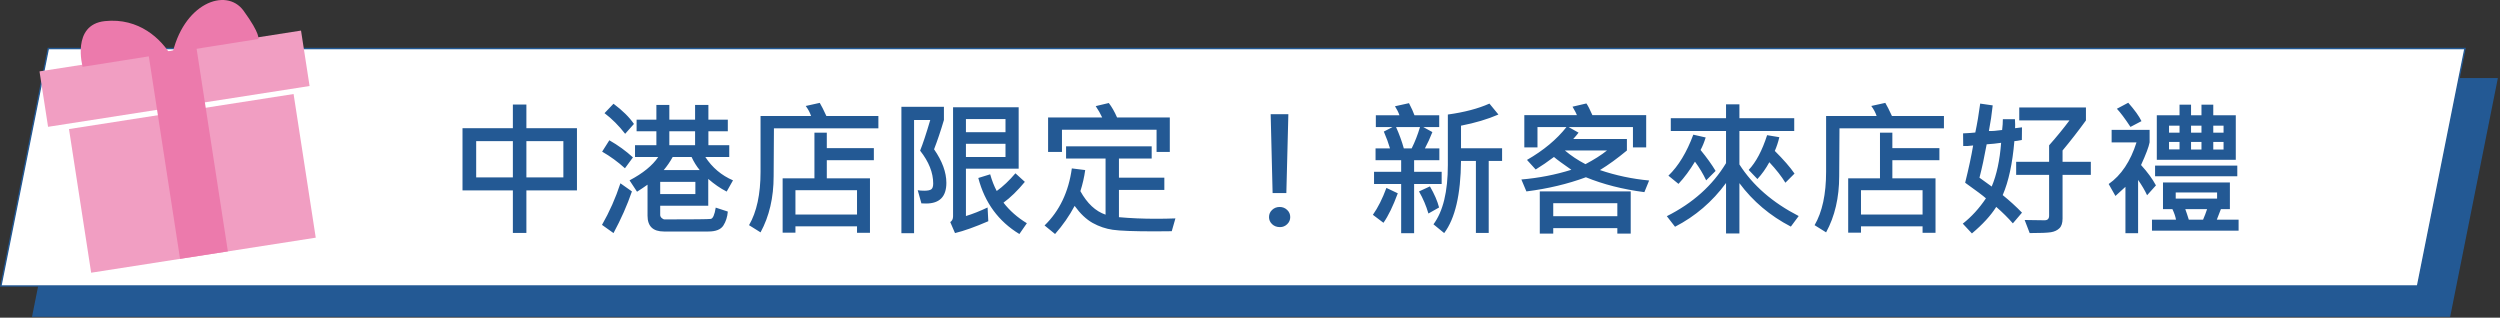 <svg width="543" height="69" viewBox="0 0 543 69" fill="none" xmlns="http://www.w3.org/2000/svg">
<rect x="0" y="0" width="543" height="69" fill="#333333" stroke="none"/>
<path d="M532.047 68.656H7.145L17.445 17.111H542.347L532.047 68.656Z" fill="#235994" stroke="#235994" stroke-width="0.312" stroke-miterlimit="10"/>
<path d="M525.094 62.114H0.191L10.491 10.542H535.394L525.094 62.114Z" fill="white" stroke="#235994" stroke-width="0.312" stroke-miterlimit="10"/>
<path d="M65.382 6.643L8.582 15.505L10.44 27.545L67.24 18.683L65.382 6.643Z" fill="#F19EC2"/>
<path d="M63.767 20.423L14.984 28.034L19.799 59.234L68.581 51.623L63.767 20.423Z" fill="#F19EC2"/>
<path d="M42.64 10.181L32.254 11.801L39.108 56.219L49.495 54.599L42.64 10.181Z" fill="#EC7AAC"/>
<path d="M17.946 14.515C17.946 14.515 15.443 5.351 22.793 4.583C30.142 3.815 35.042 8.397 37.308 12.344C39.626 0.742 49.109 -2.887 52.903 2.331C56.696 7.549 56.09 8.476 56.09 8.476L17.946 14.515Z" fill="#EC7AAC"/>
<path d="M125.316 41.36H114.332V50.594H111.395V41.36H100.457V27.844H111.395V22.703H114.332V27.844H125.316V41.36ZM122.363 38.532V30.657H114.332V38.532H122.363ZM111.395 38.532V30.657H103.426V38.532H111.395ZM137.691 26.922L135.785 29.063C134.4 27.282 132.905 25.787 131.301 24.578L133.254 22.532C135.233 24.011 136.712 25.474 137.691 26.922ZM159.207 39.172L157.832 41.61C156.467 40.912 155.134 39.995 153.832 38.86V44.688H143.395V46.703C143.395 46.933 143.504 47.151 143.723 47.36C143.952 47.558 144.16 47.657 144.348 47.657C150.566 47.657 153.91 47.62 154.379 47.547C154.848 47.474 155.207 46.657 155.457 45.094L158.082 45.953C157.988 47.11 157.665 48.12 157.113 48.985C156.561 49.849 155.478 50.282 153.863 50.282H144.191C141.827 50.282 140.645 49.141 140.645 46.86V40.11C139.884 40.651 139.124 41.162 138.363 41.641L136.738 39.172C139.634 37.651 141.712 35.959 142.973 34.094H137.926V31.532H142.566V28.516H138.27V25.985H142.566V22.797H145.379V25.985H150.973V22.797H153.863V25.985H158.082V28.516H153.863V31.532H158.395V34.094H153.191C154.691 36.396 156.697 38.089 159.207 39.172ZM150.973 31.532V28.516H145.379V31.532H150.973ZM151.973 36.938C151.285 36.105 150.697 35.157 150.207 34.094H146.113C145.53 35.146 144.879 36.094 144.16 36.938H151.973ZM151.035 42.157V39.5H143.395V42.157H151.035ZM137.473 34.188L135.738 36.547C134.197 35.151 132.546 33.948 130.785 32.938L132.348 30.469C134.264 31.563 135.973 32.802 137.473 34.188ZM137.254 41.578C136.223 44.578 134.889 47.594 133.254 50.625L130.754 48.844C132.389 45.99 133.723 42.98 134.754 39.813L137.254 41.578ZM190.785 27.875H168.098L168.035 38.25C168.035 42.917 167.087 46.99 165.191 50.469L162.691 48.907C164.358 46.042 165.191 42.177 165.191 37.313V25.188H176.16C175.931 24.469 175.546 23.745 175.004 23.016L178.051 22.344C178.426 22.969 178.905 23.917 179.488 25.188H190.785V27.875ZM189.801 34.797H179.582V38.735H188.957V50.563H186.145V49.157H172.77V50.532H169.988V38.735H176.895V28.813H179.582V32.172H189.801V34.797ZM186.145 46.594V41.313H172.77V46.594H186.145ZM202.879 32.422C204.66 34.995 205.551 37.427 205.551 39.719C205.551 42.709 204.082 44.203 201.145 44.203C200.832 44.203 200.493 44.193 200.129 44.172L199.332 41.313C199.738 41.386 200.212 41.422 200.754 41.422C201.504 41.422 202.014 41.318 202.285 41.11C202.556 40.901 202.691 40.485 202.691 39.86C202.691 37.505 201.743 35.125 199.848 32.719C200.452 31.23 201.186 29.011 202.051 26.063H198.535V50.657H195.785V23.203H205.02V26.063C204.332 28.396 203.618 30.516 202.879 32.422ZM221.254 36.641H209.801V46.922C211.27 46.474 212.837 45.855 214.504 45.063L214.66 48.047C211.775 49.297 209.363 50.157 207.426 50.625L206.395 48.235C206.801 47.974 207.004 47.558 207.004 46.985V23.297H221.254V36.641ZM218.395 28.719V25.86H209.801V28.719H218.395ZM218.395 34.094V31.235H209.801V34.094H218.395ZM223.035 48.485L221.41 50.828C216.868 48.078 213.895 44.021 212.488 38.657L215.066 37.86C215.452 39.224 215.926 40.433 216.488 41.485C217.874 40.485 219.228 39.203 220.551 37.641L222.598 39.5C221.014 41.417 219.467 42.922 217.957 44.016C219.301 45.755 220.993 47.245 223.035 48.485ZM254.082 33H251.207V28.172H230.66V33H227.645V25.516H239.395C239.02 24.703 238.551 23.881 237.988 23.047L240.832 22.375C241.478 23.209 242.077 24.256 242.629 25.516H254.082V33ZM255.301 47.438L254.504 50.219C253.358 50.24 252.15 50.25 250.879 50.25C246.285 50.25 243.223 50.136 241.691 49.907C240.171 49.688 238.712 49.193 237.316 48.422C235.931 47.641 234.629 46.407 233.41 44.719C232.264 46.875 230.848 48.912 229.16 50.828L226.879 48.969C230.129 45.813 232.103 41.683 232.801 36.578L235.707 36.938C235.488 38.5 235.139 40.026 234.66 41.516C236.129 44.183 237.952 45.886 240.129 46.625V34.438H231.551V31.782H250.145V34.438H243.035V38.594H252.895V41.25H243.035V47.172C245.556 47.401 248.249 47.516 251.113 47.516C252.52 47.516 253.915 47.49 255.301 47.438ZM279.832 24.797L279.395 41.938H276.41L275.988 24.797H279.832ZM275.629 47.157C275.629 46.532 275.853 46.011 276.301 45.594C276.749 45.167 277.296 44.953 277.941 44.953C278.577 44.953 279.118 45.167 279.566 45.594C280.014 46.011 280.238 46.532 280.238 47.157C280.238 47.761 280.014 48.276 279.566 48.703C279.129 49.12 278.613 49.328 278.02 49.328C277.322 49.328 276.749 49.115 276.301 48.688C275.853 48.261 275.629 47.75 275.629 47.157ZM313.129 39.969H307.145V50.657H304.332V39.969H298.441V37.313H304.332V34.797H298.77V32.235H301.91C301.608 31.183 301.16 29.964 300.566 28.578L302.473 27.594H298.832V25.032H303.957C303.759 24.427 303.436 23.776 302.988 23.078L306.035 22.407C306.598 23.5 306.993 24.375 307.223 25.032H312.598V27.594H309.129L311.113 28.688C310.613 29.969 310.072 31.151 309.488 32.235H312.629V34.797H307.145V37.313H313.129V39.969ZM308.426 27.594H303.223C303.931 29.177 304.493 30.724 304.91 32.235H306.613C307.332 30.797 307.936 29.25 308.426 27.594ZM326.254 34.953H323.348V50.594H320.566V34.953H317.332C317.27 42.245 316.051 47.469 313.676 50.625L311.348 48.719C313.431 45.917 314.473 41.625 314.473 35.844V24.875C318.046 24.386 321.056 23.594 323.504 22.5L325.457 24.875C323.134 25.886 320.426 26.693 317.332 27.297V32.203H326.254V34.953ZM312.566 45.063L310.254 46.375C309.764 44.698 309.082 43.099 308.207 41.578L310.582 40.485C311.551 42.151 312.212 43.677 312.566 45.063ZM303.598 41.985C302.577 44.755 301.54 46.891 300.488 48.391L298.191 46.657C299.296 45.084 300.275 43.136 301.129 40.813L303.598 41.985ZM358.191 39.203L357.16 41.735C352.462 41.12 348.228 40.042 344.457 38.5C340.509 39.959 336.202 40.985 331.535 41.578L330.441 38.985C334.223 38.662 337.842 37.959 341.301 36.875C339.447 35.594 338.186 34.667 337.52 34.094C336.165 35.115 334.842 36.021 333.551 36.813L331.66 34.735C335.264 32.662 338.124 30.282 340.238 27.594H333.941V32.016H331.082V25H342.504C342.441 24.771 342.124 24.162 341.551 23.172L344.566 22.469C344.9 22.938 345.332 23.782 345.863 25H357.551V32.016H354.676V27.594H340.691L342.863 28.813C342.53 29.25 342.145 29.709 341.707 30.188H353.363V32.688C351.29 34.407 349.337 35.823 347.504 36.938C350.941 38.105 354.504 38.86 358.191 39.203ZM349.035 32.688H339.895C341.228 33.813 342.717 34.802 344.363 35.657C346.259 34.657 347.816 33.667 349.035 32.688ZM354.191 50.735H351.285V49.547H337.363V50.735H334.441V41.578H354.191V50.735ZM351.285 46.953V44.141H337.363V46.953H351.285ZM390.676 46.922L388.973 49.219C384.462 46.875 380.738 43.73 377.801 39.782V50.703H374.895V39.75C371.915 43.813 368.223 46.98 363.816 49.25L362.035 46.953C367.681 44.12 371.967 40.282 374.895 35.438V28.453H362.895V25.672H374.895V22.657H377.801V25.672H389.707V28.453H377.801V35.719C380.717 40.282 385.009 44.016 390.676 46.922ZM372.629 37.125L370.582 39.172C369.905 37.745 369.092 36.391 368.145 35.11C367.04 36.953 365.848 38.563 364.566 39.938L362.379 38.157C364.556 36.063 366.358 33.094 367.785 29.25L370.473 29.86C370.16 30.881 369.79 31.787 369.363 32.578C370.728 34.245 371.816 35.761 372.629 37.125ZM389.77 37.703L387.785 39.688C386.952 38.313 385.79 36.828 384.301 35.235C383.561 36.599 382.697 37.818 381.707 38.891L379.816 36.907C381.41 35.219 382.743 32.703 383.816 29.36L386.473 29.797C386.223 30.86 385.895 31.855 385.488 32.782C387.395 34.677 388.822 36.318 389.77 37.703ZM422.223 27.875H399.535L399.473 38.25C399.473 42.917 398.525 46.99 396.629 50.469L394.129 48.907C395.796 46.042 396.629 42.177 396.629 37.313V25.188H407.598C407.368 24.469 406.983 23.745 406.441 23.016L409.488 22.344C409.863 22.969 410.342 23.917 410.926 25.188H422.223V27.875ZM421.238 34.797H411.02V38.735H420.395V50.563H417.582V49.157H404.207V50.532H401.426V38.735H408.332V28.813H411.02V32.172H421.238V34.797ZM417.582 46.594V41.313H404.207V46.594H417.582ZM439.176 46.188L437.191 48.516C436.171 47.339 434.967 46.146 433.582 44.938C432.395 46.823 430.634 48.745 428.301 50.703L426.316 48.578C428.202 47.099 429.879 45.266 431.348 43.078C430.764 42.547 429.259 41.417 426.832 39.688C427.613 36.542 428.191 33.844 428.566 31.594C427.723 31.709 427.004 31.75 426.41 31.719L426.379 28.969C427.681 28.907 428.566 28.844 429.035 28.782C429.452 26.823 429.806 24.73 430.098 22.5L432.816 22.891C432.618 24.756 432.342 26.61 431.988 28.453C432.655 28.485 433.613 28.412 434.863 28.235C434.967 27.381 435.02 26.599 435.02 25.891H437.645C437.697 26.808 437.707 27.459 437.676 27.844C438.145 27.802 438.645 27.74 439.176 27.657L439.145 30.407C438.353 30.563 437.811 30.646 437.52 30.657C437.113 35.511 436.27 39.417 434.988 42.375C436.499 43.594 437.895 44.865 439.176 46.188ZM434.645 31.016C433.686 31.162 432.639 31.271 431.504 31.344C431.004 34.094 430.483 36.511 429.941 38.594C431.327 39.584 432.212 40.224 432.598 40.516C433.671 37.995 434.353 34.828 434.645 31.016ZM454.129 37.985H447.988V47.469C447.988 48.448 447.754 49.157 447.285 49.594C446.827 50.032 446.223 50.313 445.473 50.438C444.723 50.563 443.181 50.625 440.848 50.625L439.754 47.782C441.202 47.823 442.645 47.844 444.082 47.844C444.738 47.844 445.066 47.516 445.066 46.86V37.985H437.91V35.141H445.066V31.563C446.691 29.73 448.165 27.927 449.488 26.157H438.582V23.344H453.066V26.157C451.4 28.448 449.707 30.625 447.988 32.688V35.141H454.129V37.985ZM465.129 26.313L462.738 27.563C461.52 25.719 460.535 24.407 459.785 23.625L462.254 22.313C463.66 23.907 464.618 25.24 465.129 26.313ZM485.613 34.703H468.457V25.032H473.395V22.735H475.895V25.032H478.16V22.735H480.723V25.032H485.613V34.703ZM482.957 28.813V27.297H480.723V28.813H482.957ZM478.16 28.813V27.297H475.895V28.813H478.16ZM473.395 28.813V27.297H471.113V28.813H473.395ZM482.957 32.485V30.828H480.723V32.485H482.957ZM478.16 32.485V30.828H475.895V32.485H478.16ZM473.395 32.453V30.828H471.113V32.453H473.395ZM468.27 40.266L466.348 42.407C465.879 41.386 465.228 40.276 464.395 39.078V50.657H461.645V40.578L459.473 42.563L458.004 39.969C460.723 38.073 462.738 35.058 464.051 30.922H458.645V28.203H466.895V30.922C466.717 31.881 466.098 33.521 465.035 35.844C466.431 37.375 467.509 38.849 468.27 40.266ZM485.941 38.282H468.082V35.969H485.941V38.282ZM486.223 50.094H467.41V47.719H472.629C472.514 47.052 472.254 46.287 471.848 45.422H469.801V39.625H484.332V45.422H482.379C482.087 46.224 481.79 46.99 481.488 47.719H486.223V50.094ZM481.551 43.141V41.797H472.566V43.141H481.551ZM479.379 45.422H474.645C474.874 46.037 475.129 46.802 475.41 47.719H478.504C478.837 46.959 479.129 46.193 479.379 45.422Z" fill="#235994"/>
</svg>
